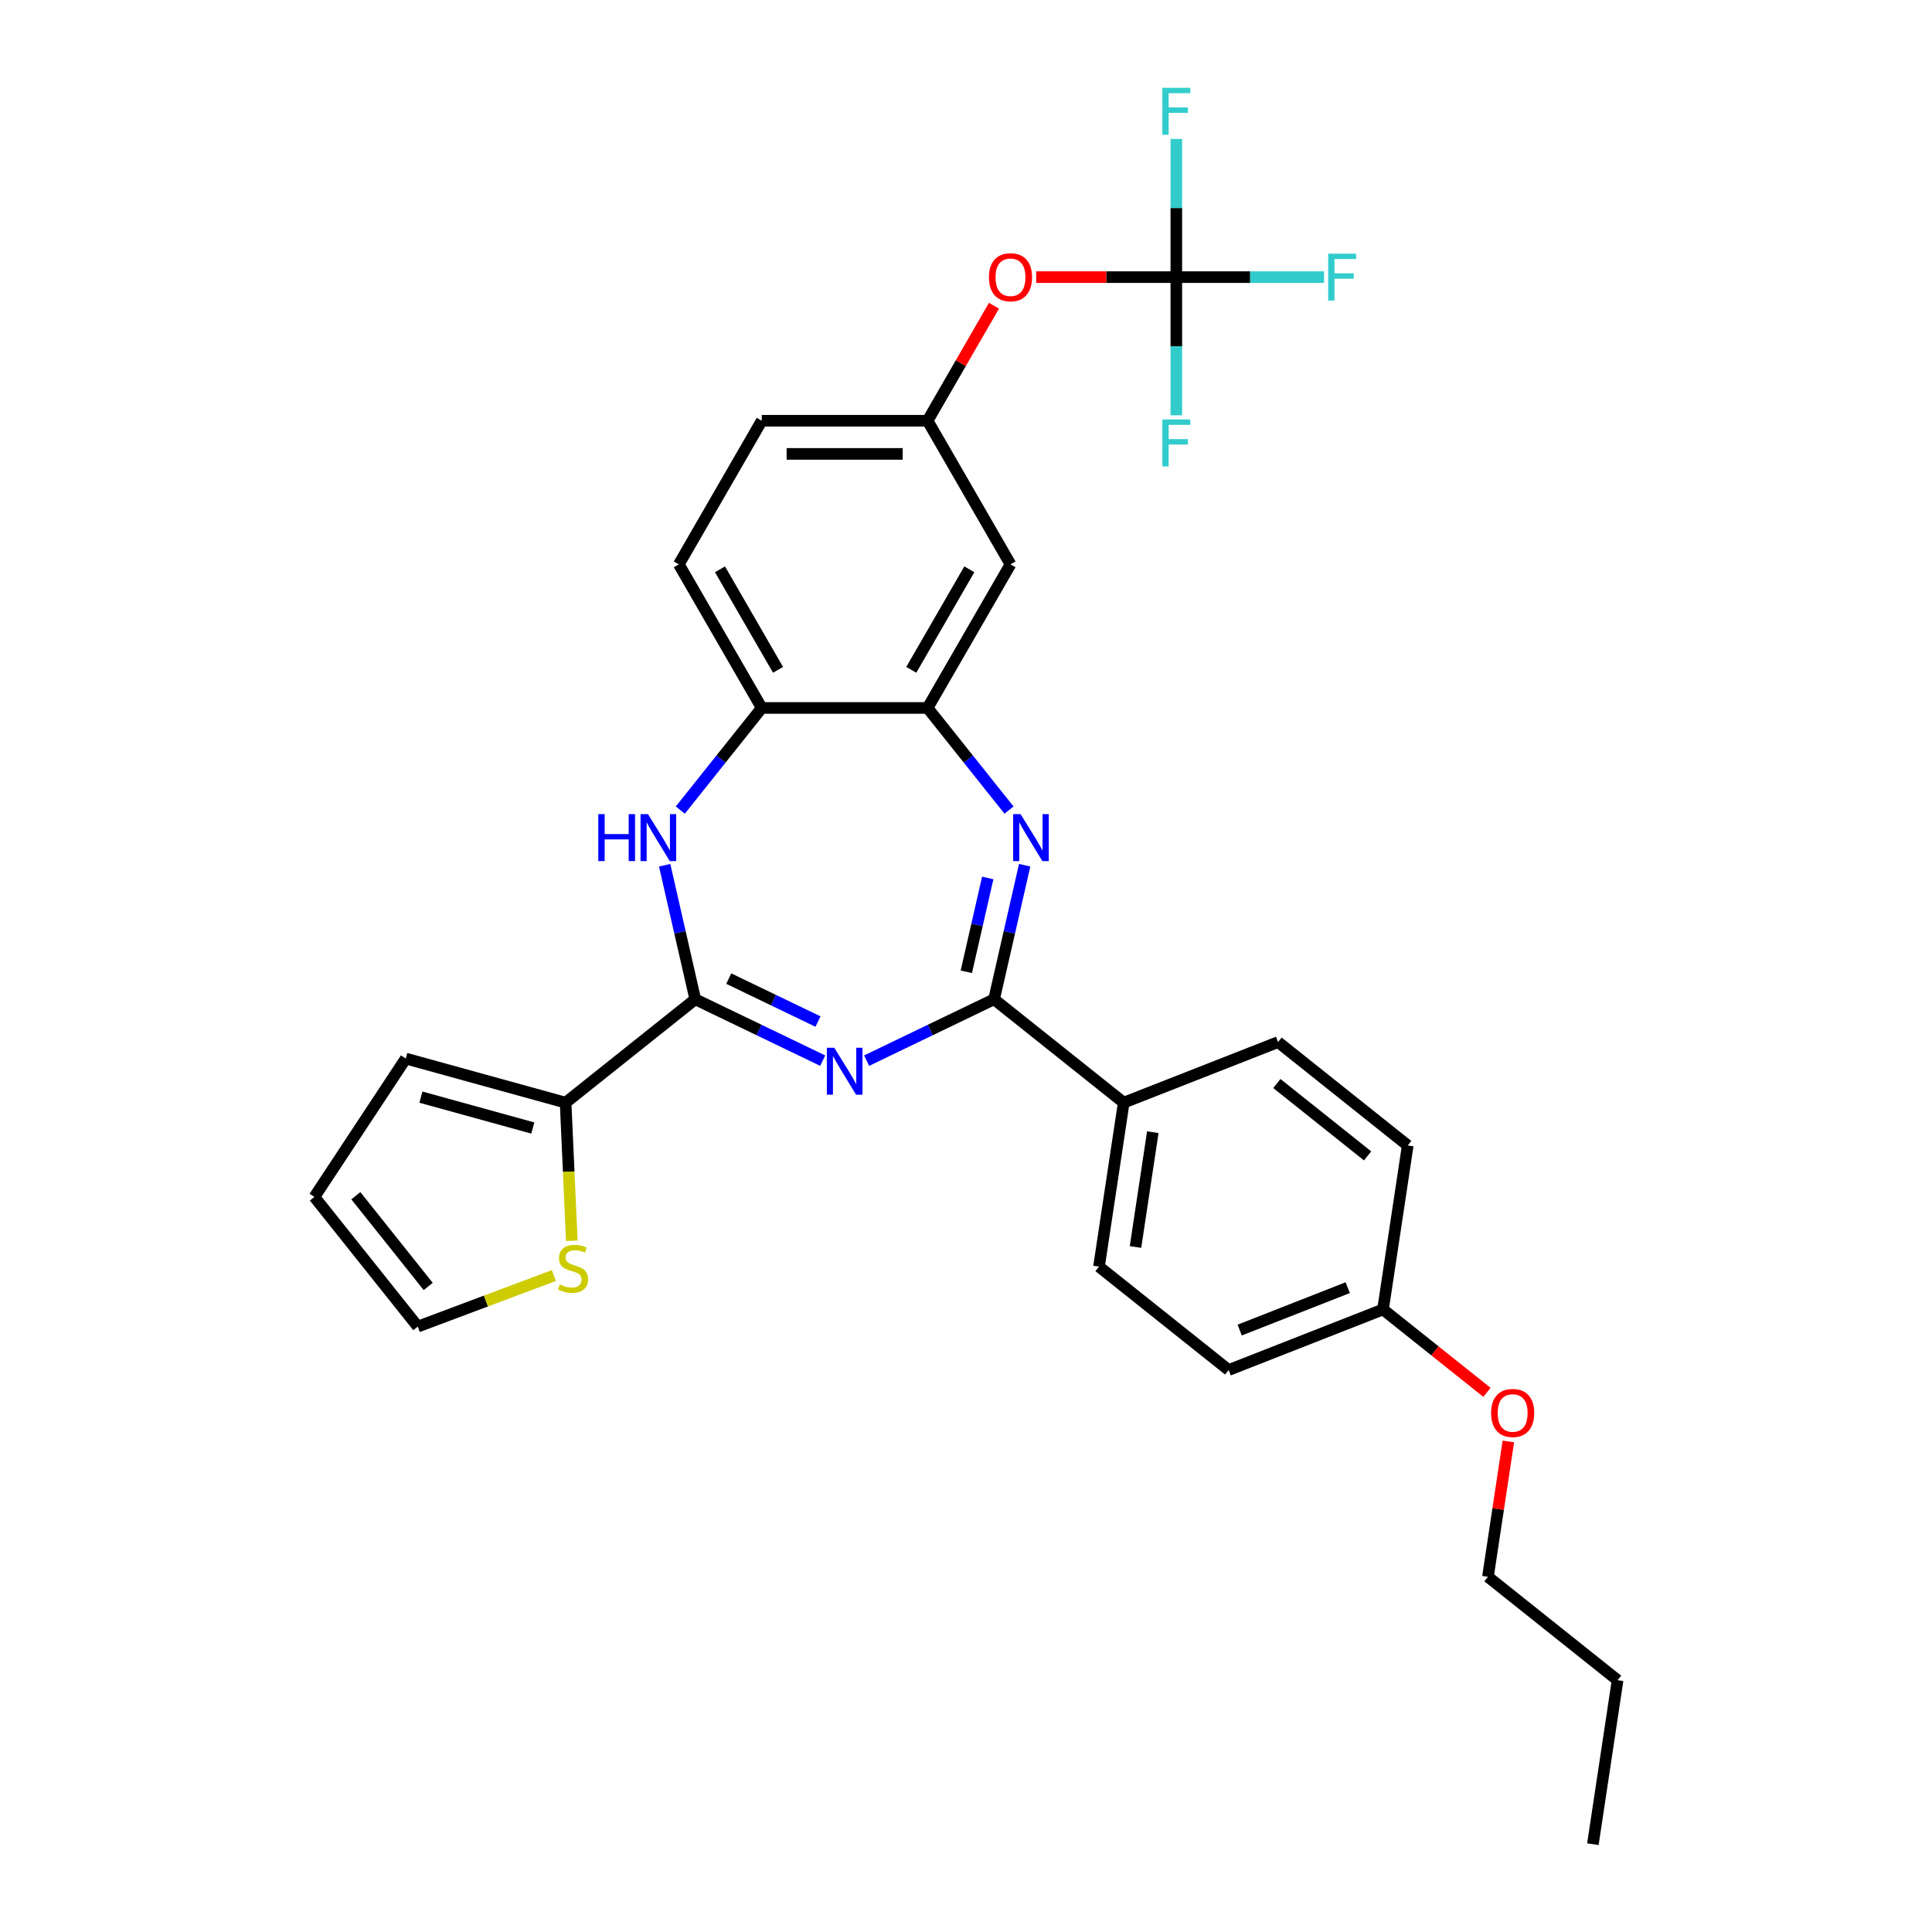 <?xml version='1.0' encoding='iso-8859-1'?>
<svg version='1.1' baseProfile='full'
              xmlns='http://www.w3.org/2000/svg'
                      xmlns:rdkit='http://www.rdkit.org/xml'
                      xmlns:xlink='http://www.w3.org/1999/xlink'
                  xml:space='preserve'
width='1000px' height='1000px' viewBox='0 0 1000 1000'>
<!-- END OF HEADER -->
<rect style='opacity:1.0;fill:#FFFFFF;stroke:none' width='1000' height='1000' x='0' y='0'> </rect>
<path class='bond-0' d='M 425.832,548.992 L 392.848,533.107' style='fill:none;fill-rule:evenodd;stroke:#0000FF;stroke-width:6px;stroke-linecap:butt;stroke-linejoin:miter;stroke-opacity:1' />
<path class='bond-0' d='M 392.848,533.107 L 359.864,517.223' style='fill:none;fill-rule:evenodd;stroke:#000000;stroke-width:6px;stroke-linecap:butt;stroke-linejoin:miter;stroke-opacity:1' />
<path class='bond-0' d='M 423.385,528.76 L 400.296,517.641' style='fill:none;fill-rule:evenodd;stroke:#0000FF;stroke-width:6px;stroke-linecap:butt;stroke-linejoin:miter;stroke-opacity:1' />
<path class='bond-0' d='M 400.296,517.641 L 377.207,506.522' style='fill:none;fill-rule:evenodd;stroke:#000000;stroke-width:6px;stroke-linecap:butt;stroke-linejoin:miter;stroke-opacity:1' />
<path class='bond-1' d='M 448.56,548.992 L 481.544,533.107' style='fill:none;fill-rule:evenodd;stroke:#0000FF;stroke-width:6px;stroke-linecap:butt;stroke-linejoin:miter;stroke-opacity:1' />
<path class='bond-1' d='M 481.544,533.107 L 514.528,517.223' style='fill:none;fill-rule:evenodd;stroke:#000000;stroke-width:6px;stroke-linecap:butt;stroke-linejoin:miter;stroke-opacity:1' />
<path class='bond-3' d='M 359.864,517.223 L 351.946,482.533' style='fill:none;fill-rule:evenodd;stroke:#000000;stroke-width:6px;stroke-linecap:butt;stroke-linejoin:miter;stroke-opacity:1' />
<path class='bond-3' d='M 351.946,482.533 L 344.029,447.843' style='fill:none;fill-rule:evenodd;stroke:#0000FF;stroke-width:6px;stroke-linecap:butt;stroke-linejoin:miter;stroke-opacity:1' />
<path class='bond-5' d='M 359.864,517.223 L 292.758,570.738' style='fill:none;fill-rule:evenodd;stroke:#000000;stroke-width:6px;stroke-linecap:butt;stroke-linejoin:miter;stroke-opacity:1' />
<path class='bond-2' d='M 514.528,517.223 L 522.445,482.533' style='fill:none;fill-rule:evenodd;stroke:#000000;stroke-width:6px;stroke-linecap:butt;stroke-linejoin:miter;stroke-opacity:1' />
<path class='bond-2' d='M 522.445,482.533 L 530.363,447.843' style='fill:none;fill-rule:evenodd;stroke:#0000FF;stroke-width:6px;stroke-linecap:butt;stroke-linejoin:miter;stroke-opacity:1' />
<path class='bond-2' d='M 500.167,502.996 L 505.709,478.713' style='fill:none;fill-rule:evenodd;stroke:#000000;stroke-width:6px;stroke-linecap:butt;stroke-linejoin:miter;stroke-opacity:1' />
<path class='bond-2' d='M 505.709,478.713 L 511.252,454.43' style='fill:none;fill-rule:evenodd;stroke:#0000FF;stroke-width:6px;stroke-linecap:butt;stroke-linejoin:miter;stroke-opacity:1' />
<path class='bond-10' d='M 514.528,517.223 L 581.634,570.738' style='fill:none;fill-rule:evenodd;stroke:#000000;stroke-width:6px;stroke-linecap:butt;stroke-linejoin:miter;stroke-opacity:1' />
<path class='bond-4' d='M 522.263,419.293 L 501.187,392.865' style='fill:none;fill-rule:evenodd;stroke:#0000FF;stroke-width:6px;stroke-linecap:butt;stroke-linejoin:miter;stroke-opacity:1' />
<path class='bond-4' d='M 501.187,392.865 L 480.112,366.437' style='fill:none;fill-rule:evenodd;stroke:#000000;stroke-width:6px;stroke-linecap:butt;stroke-linejoin:miter;stroke-opacity:1' />
<path class='bond-7' d='M 352.129,419.293 L 373.204,392.865' style='fill:none;fill-rule:evenodd;stroke:#0000FF;stroke-width:6px;stroke-linecap:butt;stroke-linejoin:miter;stroke-opacity:1' />
<path class='bond-7' d='M 373.204,392.865 L 394.28,366.437' style='fill:none;fill-rule:evenodd;stroke:#000000;stroke-width:6px;stroke-linecap:butt;stroke-linejoin:miter;stroke-opacity:1' />
<path class='bond-8' d='M 480.112,366.437 L 523.028,292.105' style='fill:none;fill-rule:evenodd;stroke:#000000;stroke-width:6px;stroke-linecap:butt;stroke-linejoin:miter;stroke-opacity:1' />
<path class='bond-8' d='M 471.683,346.704 L 501.724,294.672' style='fill:none;fill-rule:evenodd;stroke:#000000;stroke-width:6px;stroke-linecap:butt;stroke-linejoin:miter;stroke-opacity:1' />
<path class='bond-30' d='M 480.112,366.437 L 394.28,366.437' style='fill:none;fill-rule:evenodd;stroke:#000000;stroke-width:6px;stroke-linecap:butt;stroke-linejoin:miter;stroke-opacity:1' />
<path class='bond-9' d='M 292.758,570.738 L 294.363,606.478' style='fill:none;fill-rule:evenodd;stroke:#000000;stroke-width:6px;stroke-linecap:butt;stroke-linejoin:miter;stroke-opacity:1' />
<path class='bond-9' d='M 294.363,606.478 L 295.968,642.219' style='fill:none;fill-rule:evenodd;stroke:#CCCC00;stroke-width:6px;stroke-linecap:butt;stroke-linejoin:miter;stroke-opacity:1' />
<path class='bond-13' d='M 292.758,570.738 L 210.02,547.904' style='fill:none;fill-rule:evenodd;stroke:#000000;stroke-width:6px;stroke-linecap:butt;stroke-linejoin:miter;stroke-opacity:1' />
<path class='bond-13' d='M 275.781,583.861 L 217.863,567.877' style='fill:none;fill-rule:evenodd;stroke:#000000;stroke-width:6px;stroke-linecap:butt;stroke-linejoin:miter;stroke-opacity:1' />
<path class='bond-6' d='M 608.859,143.44 L 572.595,143.44' style='fill:none;fill-rule:evenodd;stroke:#000000;stroke-width:6px;stroke-linecap:butt;stroke-linejoin:miter;stroke-opacity:1' />
<path class='bond-6' d='M 572.595,143.44 L 536.332,143.44' style='fill:none;fill-rule:evenodd;stroke:#FF0000;stroke-width:6px;stroke-linecap:butt;stroke-linejoin:miter;stroke-opacity:1' />
<path class='bond-19' d='M 608.859,143.44 L 647.089,143.44' style='fill:none;fill-rule:evenodd;stroke:#000000;stroke-width:6px;stroke-linecap:butt;stroke-linejoin:miter;stroke-opacity:1' />
<path class='bond-19' d='M 647.089,143.44 L 685.318,143.44' style='fill:none;fill-rule:evenodd;stroke:#33CCCC;stroke-width:6px;stroke-linecap:butt;stroke-linejoin:miter;stroke-opacity:1' />
<path class='bond-20' d='M 608.859,143.44 L 608.859,107.674' style='fill:none;fill-rule:evenodd;stroke:#000000;stroke-width:6px;stroke-linecap:butt;stroke-linejoin:miter;stroke-opacity:1' />
<path class='bond-20' d='M 608.859,107.674 L 608.859,71.908' style='fill:none;fill-rule:evenodd;stroke:#33CCCC;stroke-width:6px;stroke-linecap:butt;stroke-linejoin:miter;stroke-opacity:1' />
<path class='bond-21' d='M 608.859,143.44 L 608.859,179.206' style='fill:none;fill-rule:evenodd;stroke:#000000;stroke-width:6px;stroke-linecap:butt;stroke-linejoin:miter;stroke-opacity:1' />
<path class='bond-21' d='M 608.859,179.206 L 608.859,214.972' style='fill:none;fill-rule:evenodd;stroke:#33CCCC;stroke-width:6px;stroke-linecap:butt;stroke-linejoin:miter;stroke-opacity:1' />
<path class='bond-16' d='M 394.28,366.437 L 351.364,292.105' style='fill:none;fill-rule:evenodd;stroke:#000000;stroke-width:6px;stroke-linecap:butt;stroke-linejoin:miter;stroke-opacity:1' />
<path class='bond-16' d='M 402.709,346.704 L 372.668,294.672' style='fill:none;fill-rule:evenodd;stroke:#000000;stroke-width:6px;stroke-linecap:butt;stroke-linejoin:miter;stroke-opacity:1' />
<path class='bond-12' d='M 523.028,292.105 L 480.112,217.773' style='fill:none;fill-rule:evenodd;stroke:#000000;stroke-width:6px;stroke-linecap:butt;stroke-linejoin:miter;stroke-opacity:1' />
<path class='bond-14' d='M 286.67,660.214 L 251.46,673.428' style='fill:none;fill-rule:evenodd;stroke:#CCCC00;stroke-width:6px;stroke-linecap:butt;stroke-linejoin:miter;stroke-opacity:1' />
<path class='bond-14' d='M 251.46,673.428 L 216.25,686.643' style='fill:none;fill-rule:evenodd;stroke:#000000;stroke-width:6px;stroke-linecap:butt;stroke-linejoin:miter;stroke-opacity:1' />
<path class='bond-17' d='M 581.634,570.738 L 568.841,655.612' style='fill:none;fill-rule:evenodd;stroke:#000000;stroke-width:6px;stroke-linecap:butt;stroke-linejoin:miter;stroke-opacity:1' />
<path class='bond-17' d='M 596.689,586.028 L 587.735,645.439' style='fill:none;fill-rule:evenodd;stroke:#000000;stroke-width:6px;stroke-linecap:butt;stroke-linejoin:miter;stroke-opacity:1' />
<path class='bond-18' d='M 581.634,570.738 L 661.532,539.381' style='fill:none;fill-rule:evenodd;stroke:#000000;stroke-width:6px;stroke-linecap:butt;stroke-linejoin:miter;stroke-opacity:1' />
<path class='bond-11' d='M 514.474,158.255 L 497.293,188.014' style='fill:none;fill-rule:evenodd;stroke:#FF0000;stroke-width:6px;stroke-linecap:butt;stroke-linejoin:miter;stroke-opacity:1' />
<path class='bond-11' d='M 497.293,188.014 L 480.112,217.773' style='fill:none;fill-rule:evenodd;stroke:#000000;stroke-width:6px;stroke-linecap:butt;stroke-linejoin:miter;stroke-opacity:1' />
<path class='bond-33' d='M 480.112,217.773 L 394.28,217.773' style='fill:none;fill-rule:evenodd;stroke:#000000;stroke-width:6px;stroke-linecap:butt;stroke-linejoin:miter;stroke-opacity:1' />
<path class='bond-33' d='M 467.237,234.939 L 407.155,234.939' style='fill:none;fill-rule:evenodd;stroke:#000000;stroke-width:6px;stroke-linecap:butt;stroke-linejoin:miter;stroke-opacity:1' />
<path class='bond-15' d='M 210.02,547.904 L 162.735,619.537' style='fill:none;fill-rule:evenodd;stroke:#000000;stroke-width:6px;stroke-linecap:butt;stroke-linejoin:miter;stroke-opacity:1' />
<path class='bond-32' d='M 216.25,686.643 L 162.735,619.537' style='fill:none;fill-rule:evenodd;stroke:#000000;stroke-width:6px;stroke-linecap:butt;stroke-linejoin:miter;stroke-opacity:1' />
<path class='bond-32' d='M 221.644,665.874 L 184.184,618.9' style='fill:none;fill-rule:evenodd;stroke:#000000;stroke-width:6px;stroke-linecap:butt;stroke-linejoin:miter;stroke-opacity:1' />
<path class='bond-22' d='M 351.364,292.105 L 394.28,217.773' style='fill:none;fill-rule:evenodd;stroke:#000000;stroke-width:6px;stroke-linecap:butt;stroke-linejoin:miter;stroke-opacity:1' />
<path class='bond-25' d='M 568.841,655.612 L 635.947,709.127' style='fill:none;fill-rule:evenodd;stroke:#000000;stroke-width:6px;stroke-linecap:butt;stroke-linejoin:miter;stroke-opacity:1' />
<path class='bond-24' d='M 661.532,539.381 L 728.638,592.896' style='fill:none;fill-rule:evenodd;stroke:#000000;stroke-width:6px;stroke-linecap:butt;stroke-linejoin:miter;stroke-opacity:1' />
<path class='bond-24' d='M 660.895,560.829 L 707.869,598.29' style='fill:none;fill-rule:evenodd;stroke:#000000;stroke-width:6px;stroke-linecap:butt;stroke-linejoin:miter;stroke-opacity:1' />
<path class='bond-23' d='M 715.846,677.769 L 728.638,592.896' style='fill:none;fill-rule:evenodd;stroke:#000000;stroke-width:6px;stroke-linecap:butt;stroke-linejoin:miter;stroke-opacity:1' />
<path class='bond-26' d='M 715.846,677.769 L 742.747,699.222' style='fill:none;fill-rule:evenodd;stroke:#000000;stroke-width:6px;stroke-linecap:butt;stroke-linejoin:miter;stroke-opacity:1' />
<path class='bond-26' d='M 742.747,699.222 L 769.648,720.675' style='fill:none;fill-rule:evenodd;stroke:#FF0000;stroke-width:6px;stroke-linecap:butt;stroke-linejoin:miter;stroke-opacity:1' />
<path class='bond-31' d='M 715.846,677.769 L 635.947,709.127' style='fill:none;fill-rule:evenodd;stroke:#000000;stroke-width:6px;stroke-linecap:butt;stroke-linejoin:miter;stroke-opacity:1' />
<path class='bond-31' d='M 697.589,666.493 L 641.66,688.443' style='fill:none;fill-rule:evenodd;stroke:#000000;stroke-width:6px;stroke-linecap:butt;stroke-linejoin:miter;stroke-opacity:1' />
<path class='bond-27' d='M 780.719,746.099 L 775.439,781.128' style='fill:none;fill-rule:evenodd;stroke:#FF0000;stroke-width:6px;stroke-linecap:butt;stroke-linejoin:miter;stroke-opacity:1' />
<path class='bond-27' d='M 775.439,781.128 L 770.159,816.157' style='fill:none;fill-rule:evenodd;stroke:#000000;stroke-width:6px;stroke-linecap:butt;stroke-linejoin:miter;stroke-opacity:1' />
<path class='bond-28' d='M 770.159,816.157 L 837.265,869.672' style='fill:none;fill-rule:evenodd;stroke:#000000;stroke-width:6px;stroke-linecap:butt;stroke-linejoin:miter;stroke-opacity:1' />
<path class='bond-29' d='M 837.265,869.672 L 824.472,954.545' style='fill:none;fill-rule:evenodd;stroke:#000000;stroke-width:6px;stroke-linecap:butt;stroke-linejoin:miter;stroke-opacity:1' />
<path  class='atom-0' d='M 431.823 542.31
L 439.788 555.185
Q 440.578 556.456, 441.848 558.756
Q 443.118 561.056, 443.187 561.193
L 443.187 542.31
L 446.414 542.31
L 446.414 566.618
L 443.084 566.618
L 434.535 552.542
Q 433.539 550.894, 432.475 549.005
Q 431.445 547.117, 431.136 546.533
L 431.136 566.618
L 427.978 566.618
L 427.978 542.31
L 431.823 542.31
' fill='#0000FF'/>
<path  class='atom-3' d='M 528.254 421.39
L 536.219 434.264
Q 537.009 435.535, 538.279 437.835
Q 539.549 440.135, 539.618 440.273
L 539.618 421.39
L 542.845 421.39
L 542.845 445.697
L 539.515 445.697
L 530.966 431.621
Q 529.971 429.973, 528.906 428.085
Q 527.876 426.196, 527.567 425.613
L 527.567 445.697
L 524.409 445.697
L 524.409 421.39
L 528.254 421.39
' fill='#0000FF'/>
<path  class='atom-4' d='M 309.677 421.39
L 312.972 421.39
L 312.972 431.724
L 325.401 431.724
L 325.401 421.39
L 328.697 421.39
L 328.697 445.697
L 325.401 445.697
L 325.401 434.47
L 312.972 434.47
L 312.972 445.697
L 309.677 445.697
L 309.677 421.39
' fill='#0000FF'/>
<path  class='atom-4' d='M 335.392 421.39
L 343.357 434.264
Q 344.147 435.535, 345.417 437.835
Q 346.687 440.135, 346.756 440.273
L 346.756 421.39
L 349.983 421.39
L 349.983 445.697
L 346.653 445.697
L 338.104 431.621
Q 337.108 429.973, 336.044 428.085
Q 335.014 426.196, 334.705 425.613
L 334.705 445.697
L 331.546 445.697
L 331.546 421.39
L 335.392 421.39
' fill='#0000FF'/>
<path  class='atom-10' d='M 289.742 664.827
Q 290.017 664.93, 291.15 665.41
Q 292.283 665.891, 293.519 666.2
Q 294.789 666.475, 296.025 666.475
Q 298.326 666.475, 299.665 665.376
Q 301.004 664.243, 301.004 662.286
Q 301.004 660.947, 300.317 660.123
Q 299.665 659.299, 298.635 658.853
Q 297.605 658.406, 295.888 657.891
Q 293.725 657.239, 292.42 656.621
Q 291.15 656.003, 290.223 654.698
Q 289.33 653.394, 289.33 651.197
Q 289.33 648.141, 291.39 646.253
Q 293.485 644.364, 297.605 644.364
Q 300.42 644.364, 303.613 645.703
L 302.823 648.347
Q 299.905 647.145, 297.708 647.145
Q 295.339 647.145, 294.034 648.141
Q 292.729 649.102, 292.764 650.785
Q 292.764 652.089, 293.416 652.879
Q 294.103 653.668, 295.064 654.115
Q 296.06 654.561, 297.708 655.076
Q 299.905 655.763, 301.21 656.449
Q 302.514 657.136, 303.441 658.544
Q 304.403 659.917, 304.403 662.286
Q 304.403 665.651, 302.137 667.47
Q 299.905 669.256, 296.163 669.256
Q 294 669.256, 292.352 668.775
Q 290.738 668.329, 288.816 667.539
L 289.742 664.827
' fill='#CCCC00'/>
<path  class='atom-12' d='M 511.87 143.509
Q 511.87 137.672, 514.753 134.411
Q 517.637 131.149, 523.028 131.149
Q 528.418 131.149, 531.302 134.411
Q 534.186 137.672, 534.186 143.509
Q 534.186 149.414, 531.267 152.779
Q 528.349 156.109, 523.028 156.109
Q 517.672 156.109, 514.753 152.779
Q 511.87 149.448, 511.87 143.509
M 523.028 153.362
Q 526.736 153.362, 528.727 150.89
Q 530.752 148.384, 530.752 143.509
Q 530.752 138.736, 528.727 136.333
Q 526.736 133.896, 523.028 133.896
Q 519.32 133.896, 517.294 136.299
Q 515.303 138.702, 515.303 143.509
Q 515.303 148.418, 517.294 150.89
Q 519.32 153.362, 523.028 153.362
' fill='#FF0000'/>
<path  class='atom-20' d='M 687.464 131.286
L 701.918 131.286
L 701.918 134.067
L 690.726 134.067
L 690.726 141.449
L 700.682 141.449
L 700.682 144.264
L 690.726 144.264
L 690.726 155.594
L 687.464 155.594
L 687.464 131.286
' fill='#33CCCC'/>
<path  class='atom-21' d='M 601.632 45.455
L 616.086 45.455
L 616.086 48.236
L 604.894 48.236
L 604.894 55.617
L 614.85 55.617
L 614.85 58.432
L 604.894 58.432
L 604.894 69.762
L 601.632 69.762
L 601.632 45.455
' fill='#33CCCC'/>
<path  class='atom-22' d='M 601.632 217.118
L 616.086 217.118
L 616.086 219.899
L 604.894 219.899
L 604.894 227.281
L 614.85 227.281
L 614.85 230.096
L 604.894 230.096
L 604.894 241.426
L 601.632 241.426
L 601.632 217.118
' fill='#33CCCC'/>
<path  class='atom-27' d='M 771.793 731.353
Q 771.793 725.516, 774.677 722.255
Q 777.561 718.993, 782.951 718.993
Q 788.342 718.993, 791.226 722.255
Q 794.11 725.516, 794.11 731.353
Q 794.11 737.258, 791.191 740.623
Q 788.273 743.953, 782.951 743.953
Q 777.596 743.953, 774.677 740.623
Q 771.793 737.292, 771.793 731.353
M 782.951 741.206
Q 786.659 741.206, 788.651 738.734
Q 790.676 736.228, 790.676 731.353
Q 790.676 726.581, 788.651 724.177
Q 786.659 721.74, 782.951 721.74
Q 779.244 721.74, 777.218 724.143
Q 775.227 726.546, 775.227 731.353
Q 775.227 736.262, 777.218 738.734
Q 779.244 741.206, 782.951 741.206
' fill='#FF0000'/>
</svg>

